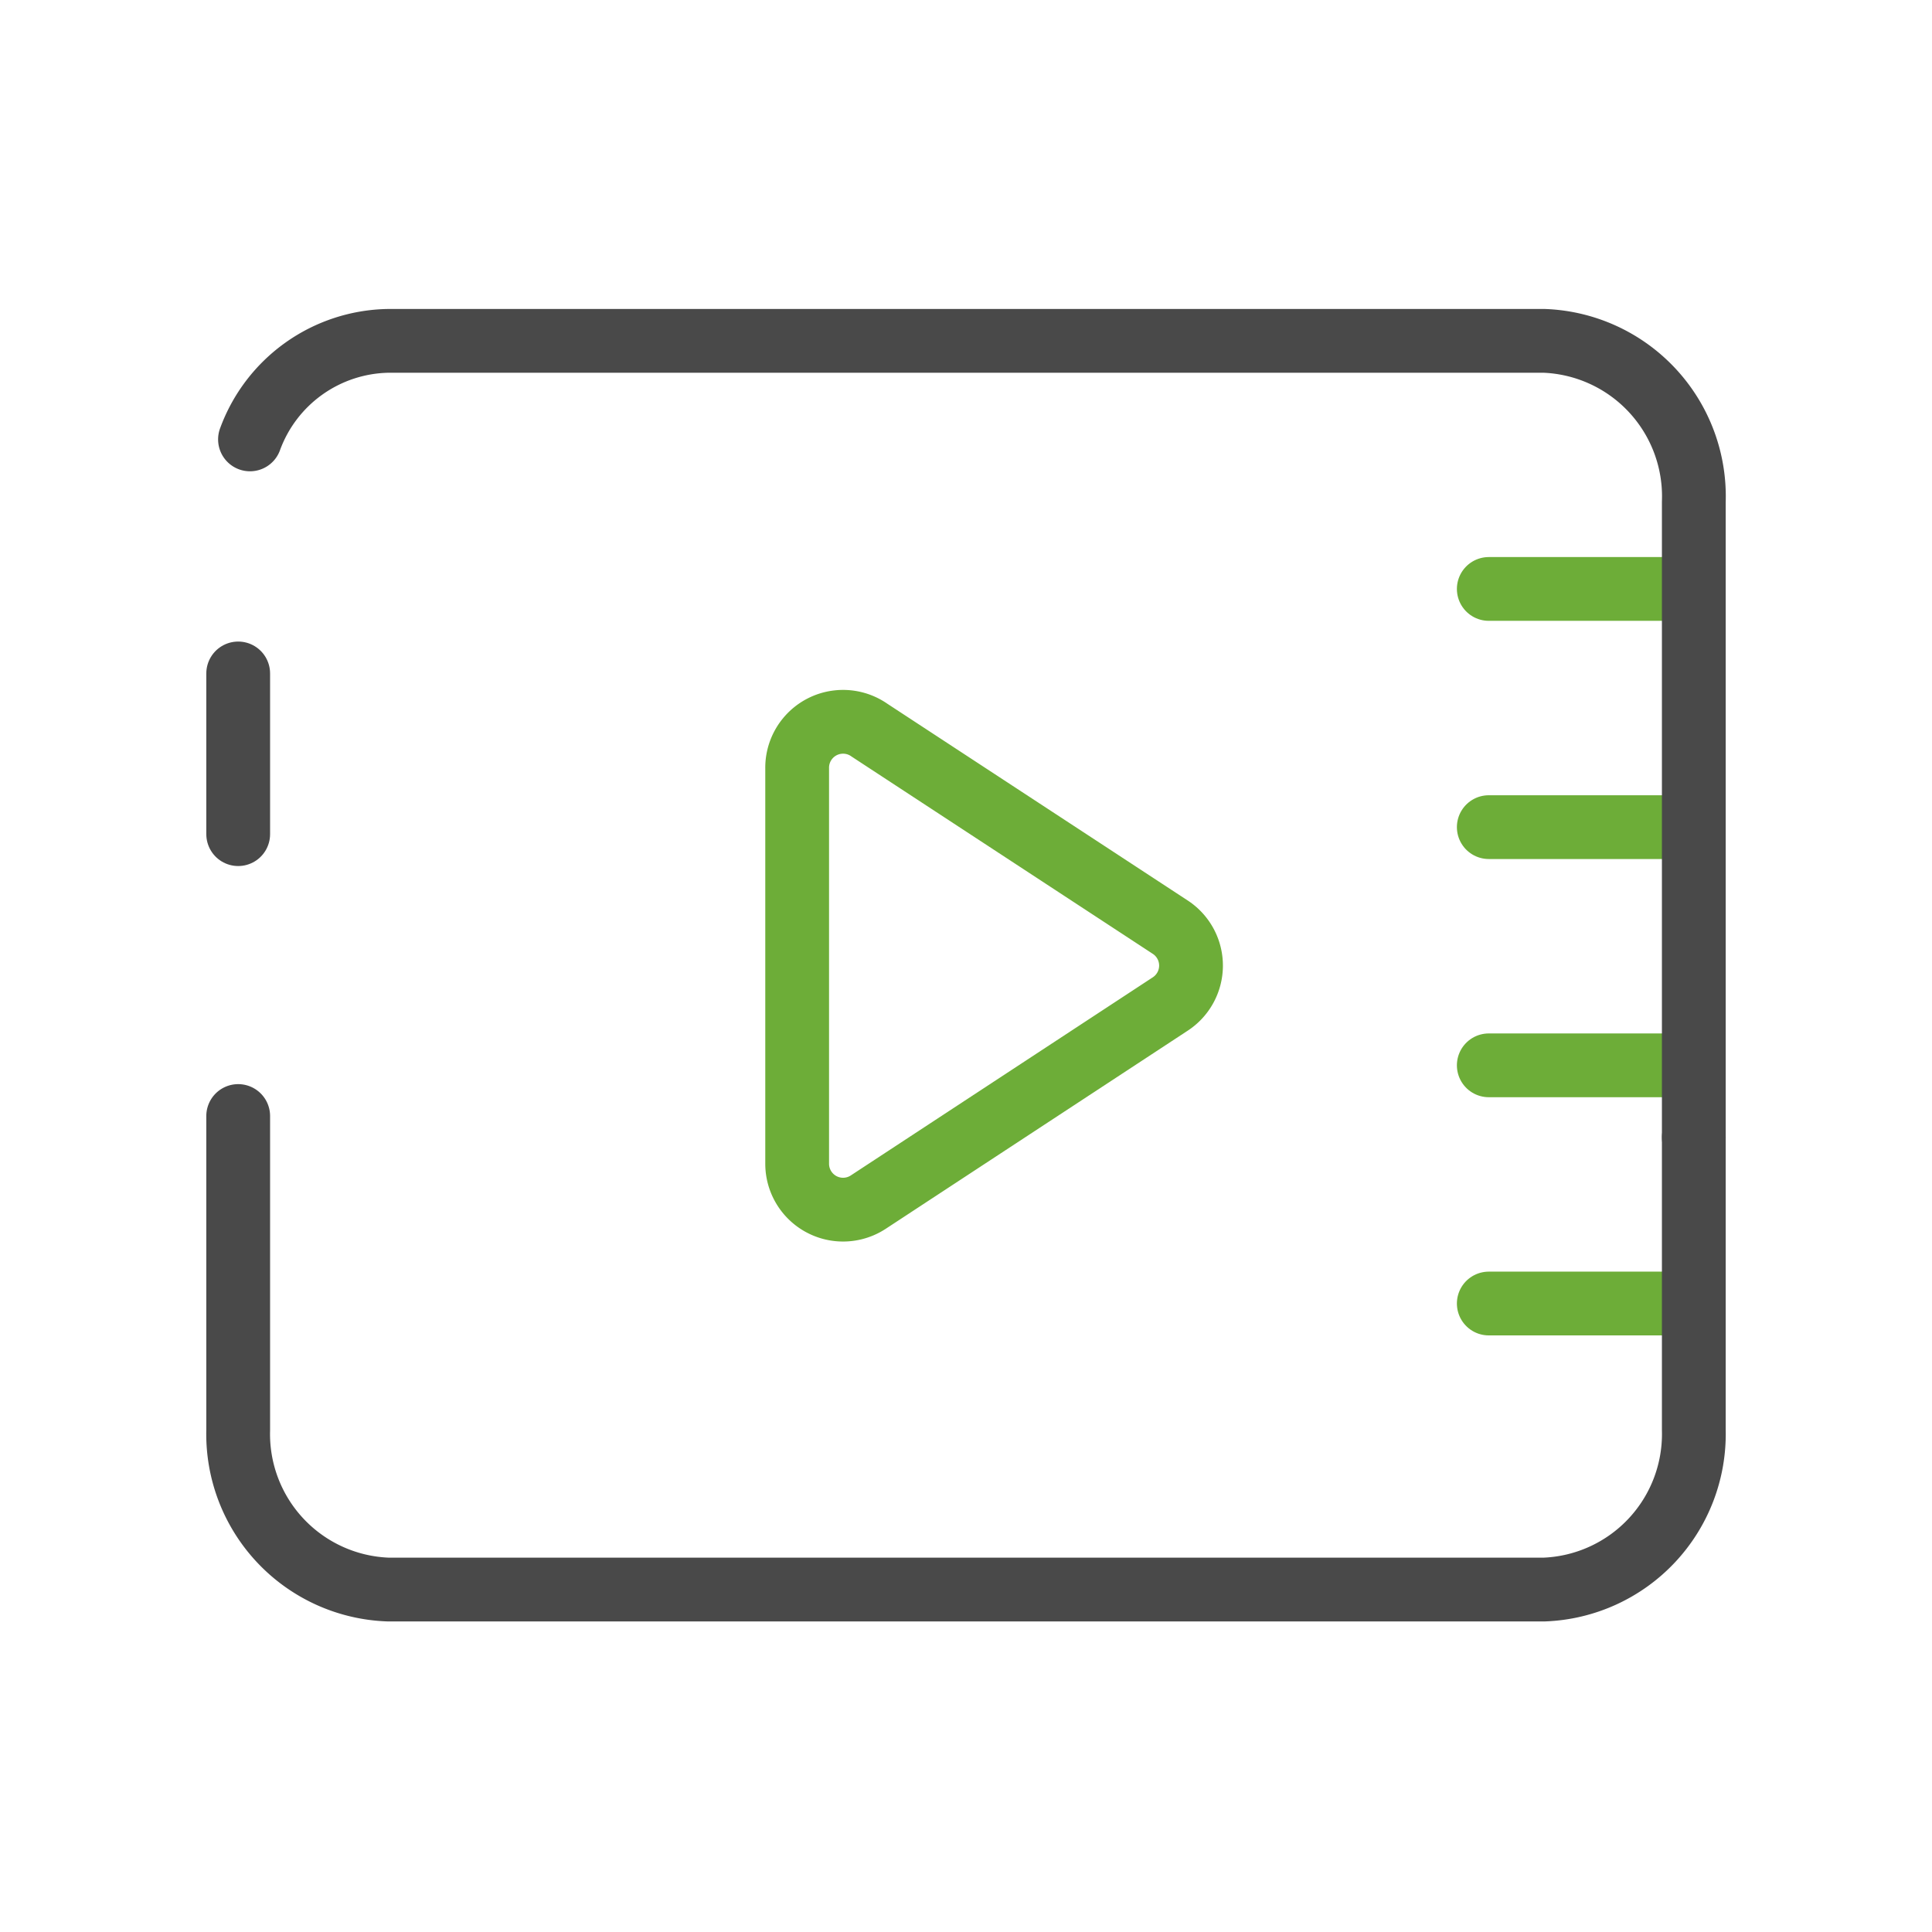 <svg xmlns="http://www.w3.org/2000/svg" viewBox="0 0 60.59 60.59"><defs><style>.cls-1,.cls-2,.cls-3{fill:none;}.cls-2{stroke:#6dad38;}.cls-2,.cls-3{stroke-linecap:round;stroke-linejoin:round;stroke-width:2px;}.cls-3{stroke:#494949;}</style></defs><g id="图层_2" data-name="图层 2"><g id="图层_1-2" data-name="图层 1"><rect class="cls-1" width="60.59" height="60.59"/><path class="cls-2" d="M36.72,29.09,27.27,22.9A1.44,1.44,0,0,0,25,24.1V36.49a1.44,1.44,0,0,0,2.23,1.21l9.45-6.2A1.44,1.44,0,0,0,36.72,29.09Z"/><line class="cls-2" x1="52.64" y1="18.47" x2="46.69" y2="18.47"/><line class="cls-2" x1="52.64" y1="25.94" x2="46.69" y2="25.94"/><line class="cls-2" x1="52.64" y1="33.41" x2="46.69" y2="33.41"/><line class="cls-2" x1="52.64" y1="40.88" x2="46.69" y2="40.88"/><path class="cls-3" d="M7.84,13.78a4.7,4.7,0,0,1,4.33-3.09H48.43a4.88,4.88,0,0,1,4.69,5.05V35.67"/><line class="cls-3" x1="7.47" y1="26.16" x2="7.47" y2="21.12"/><path class="cls-3" d="M53.12,35.67v9.18a4.88,4.88,0,0,1-4.69,5H12.17a4.88,4.88,0,0,1-4.7-5V35"/></g></g></svg>